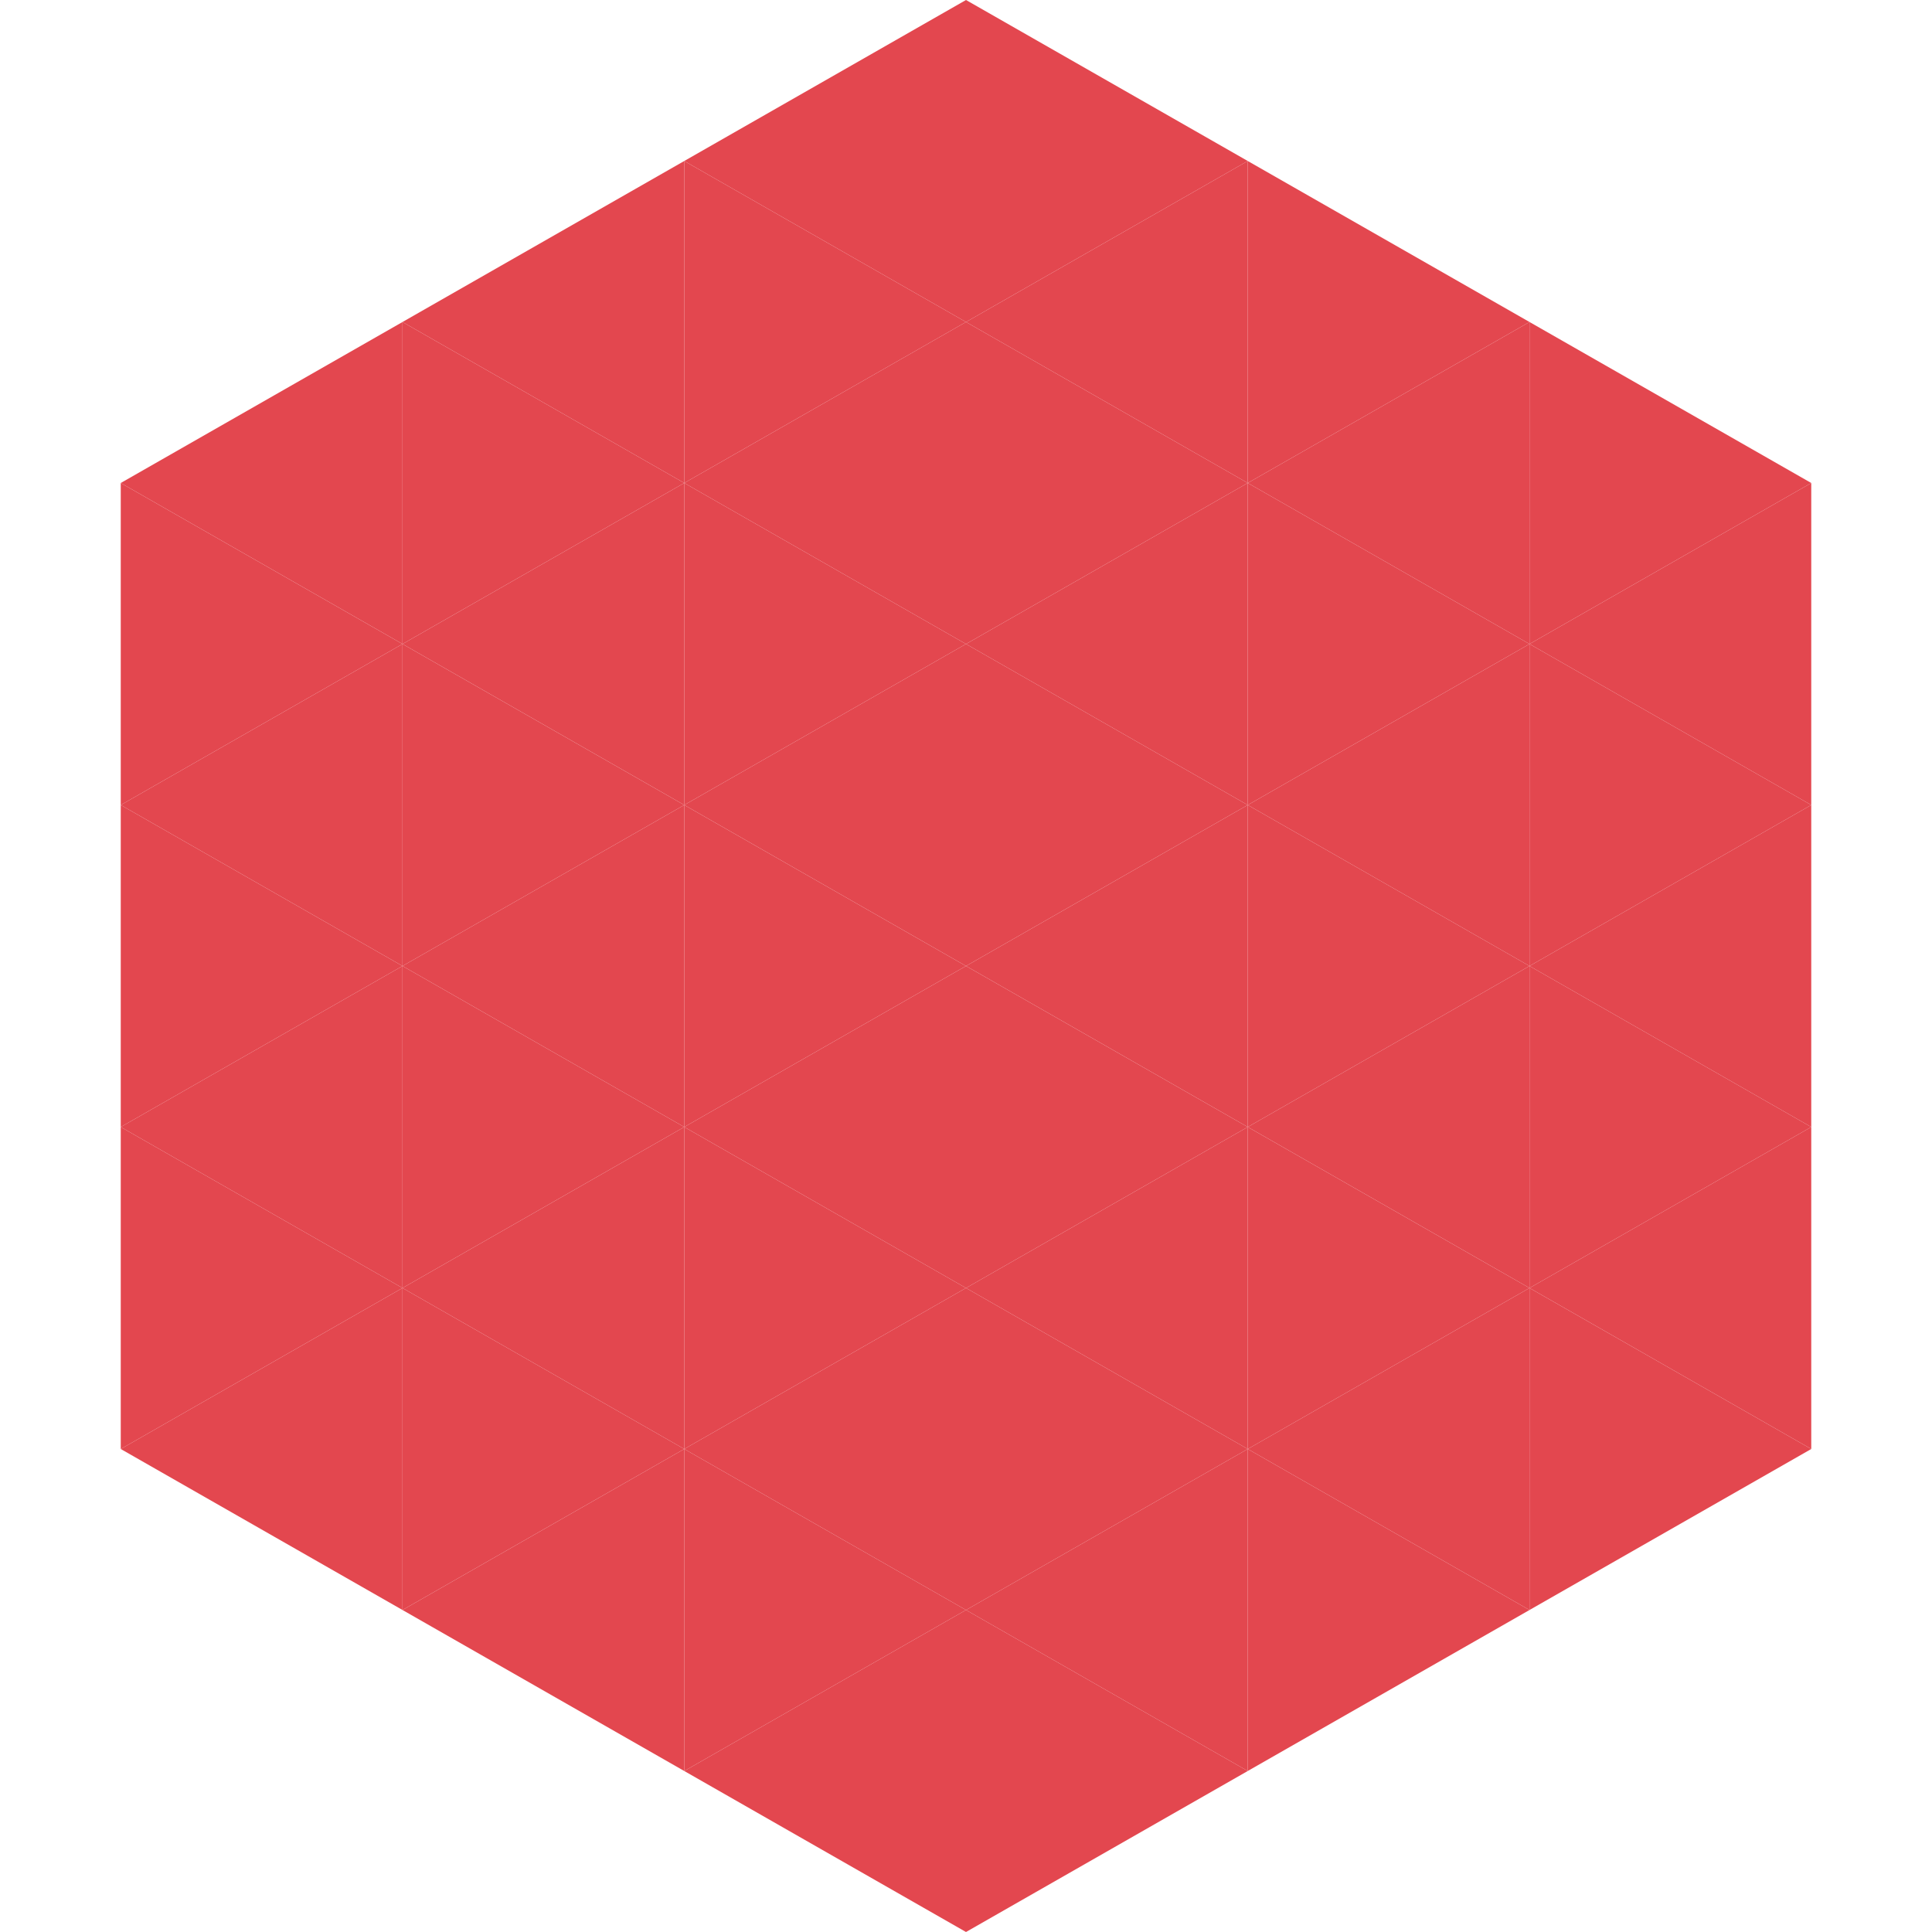 <?xml version="1.0"?>
<!-- Generated by SVGo -->
<svg width="240" height="240"
     xmlns="http://www.w3.org/2000/svg"
     xmlns:xlink="http://www.w3.org/1999/xlink">
<polygon points="50,40 15,60 50,80" style="fill:rgb(227,71,79)" />
<polygon points="190,40 225,60 190,80" style="fill:rgb(227,71,79)" />
<polygon points="15,60 50,80 15,100" style="fill:rgb(227,71,79)" />
<polygon points="225,60 190,80 225,100" style="fill:rgb(227,71,79)" />
<polygon points="50,80 15,100 50,120" style="fill:rgb(227,71,79)" />
<polygon points="190,80 225,100 190,120" style="fill:rgb(227,71,79)" />
<polygon points="15,100 50,120 15,140" style="fill:rgb(227,71,79)" />
<polygon points="225,100 190,120 225,140" style="fill:rgb(227,71,79)" />
<polygon points="50,120 15,140 50,160" style="fill:rgb(227,71,79)" />
<polygon points="190,120 225,140 190,160" style="fill:rgb(227,71,79)" />
<polygon points="15,140 50,160 15,180" style="fill:rgb(227,71,79)" />
<polygon points="225,140 190,160 225,180" style="fill:rgb(227,71,79)" />
<polygon points="50,160 15,180 50,200" style="fill:rgb(227,71,79)" />
<polygon points="190,160 225,180 190,200" style="fill:rgb(227,71,79)" />
<polygon points="15,180 50,200 15,220" style="fill:rgb(255,255,255); fill-opacity:0" />
<polygon points="225,180 190,200 225,220" style="fill:rgb(255,255,255); fill-opacity:0" />
<polygon points="50,0 85,20 50,40" style="fill:rgb(255,255,255); fill-opacity:0" />
<polygon points="190,0 155,20 190,40" style="fill:rgb(255,255,255); fill-opacity:0" />
<polygon points="85,20 50,40 85,60" style="fill:rgb(227,71,79)" />
<polygon points="155,20 190,40 155,60" style="fill:rgb(227,71,79)" />
<polygon points="50,40 85,60 50,80" style="fill:rgb(227,71,79)" />
<polygon points="190,40 155,60 190,80" style="fill:rgb(227,71,79)" />
<polygon points="85,60 50,80 85,100" style="fill:rgb(227,71,79)" />
<polygon points="155,60 190,80 155,100" style="fill:rgb(227,71,79)" />
<polygon points="50,80 85,100 50,120" style="fill:rgb(227,71,79)" />
<polygon points="190,80 155,100 190,120" style="fill:rgb(227,71,79)" />
<polygon points="85,100 50,120 85,140" style="fill:rgb(227,71,79)" />
<polygon points="155,100 190,120 155,140" style="fill:rgb(227,71,79)" />
<polygon points="50,120 85,140 50,160" style="fill:rgb(227,71,79)" />
<polygon points="190,120 155,140 190,160" style="fill:rgb(227,71,79)" />
<polygon points="85,140 50,160 85,180" style="fill:rgb(227,71,79)" />
<polygon points="155,140 190,160 155,180" style="fill:rgb(227,71,79)" />
<polygon points="50,160 85,180 50,200" style="fill:rgb(227,71,79)" />
<polygon points="190,160 155,180 190,200" style="fill:rgb(227,71,79)" />
<polygon points="85,180 50,200 85,220" style="fill:rgb(227,71,79)" />
<polygon points="155,180 190,200 155,220" style="fill:rgb(227,71,79)" />
<polygon points="120,0 85,20 120,40" style="fill:rgb(227,71,79)" />
<polygon points="120,0 155,20 120,40" style="fill:rgb(227,71,79)" />
<polygon points="85,20 120,40 85,60" style="fill:rgb(227,71,79)" />
<polygon points="155,20 120,40 155,60" style="fill:rgb(227,71,79)" />
<polygon points="120,40 85,60 120,80" style="fill:rgb(227,71,79)" />
<polygon points="120,40 155,60 120,80" style="fill:rgb(227,71,79)" />
<polygon points="85,60 120,80 85,100" style="fill:rgb(227,71,79)" />
<polygon points="155,60 120,80 155,100" style="fill:rgb(227,71,79)" />
<polygon points="120,80 85,100 120,120" style="fill:rgb(227,71,79)" />
<polygon points="120,80 155,100 120,120" style="fill:rgb(227,71,79)" />
<polygon points="85,100 120,120 85,140" style="fill:rgb(227,71,79)" />
<polygon points="155,100 120,120 155,140" style="fill:rgb(227,71,79)" />
<polygon points="120,120 85,140 120,160" style="fill:rgb(227,71,79)" />
<polygon points="120,120 155,140 120,160" style="fill:rgb(227,71,79)" />
<polygon points="85,140 120,160 85,180" style="fill:rgb(227,71,79)" />
<polygon points="155,140 120,160 155,180" style="fill:rgb(227,71,79)" />
<polygon points="120,160 85,180 120,200" style="fill:rgb(227,71,79)" />
<polygon points="120,160 155,180 120,200" style="fill:rgb(227,71,79)" />
<polygon points="85,180 120,200 85,220" style="fill:rgb(227,71,79)" />
<polygon points="155,180 120,200 155,220" style="fill:rgb(227,71,79)" />
<polygon points="120,200 85,220 120,240" style="fill:rgb(227,71,79)" />
<polygon points="120,200 155,220 120,240" style="fill:rgb(227,71,79)" />
<polygon points="85,220 120,240 85,260" style="fill:rgb(255,255,255); fill-opacity:0" />
<polygon points="155,220 120,240 155,260" style="fill:rgb(255,255,255); fill-opacity:0" />
</svg>
